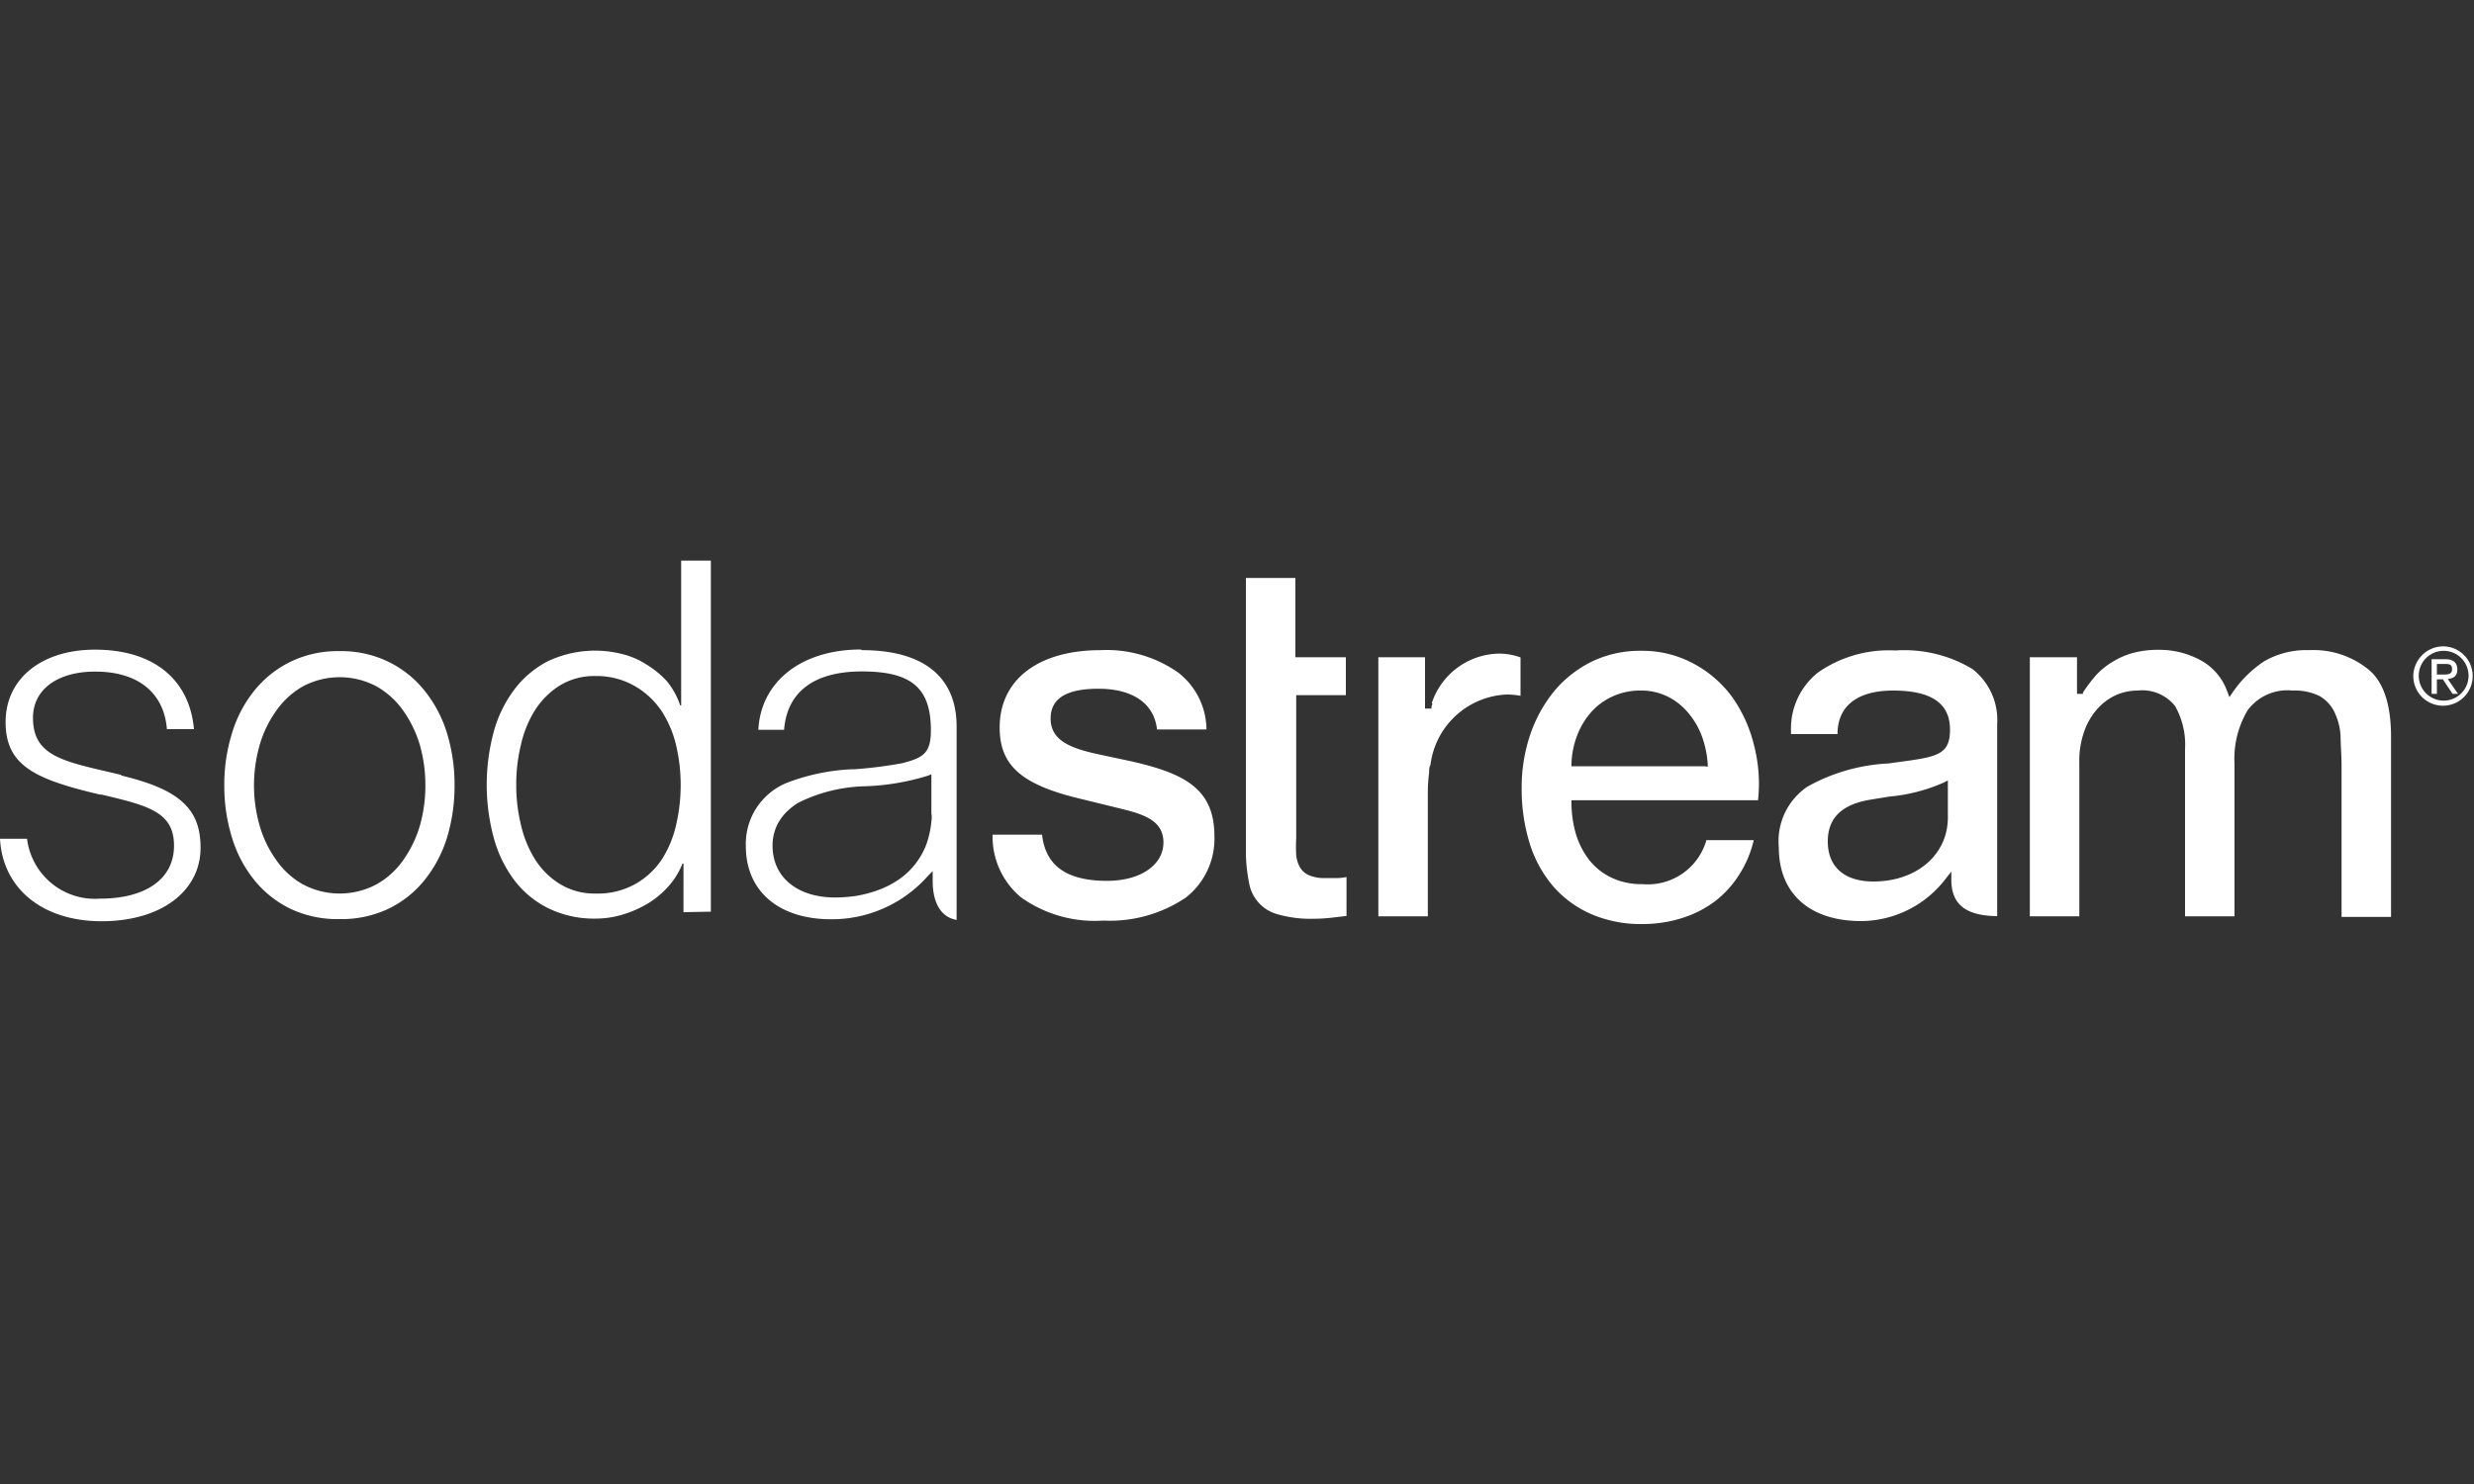 <svg id="Layer_1" data-name="Layer 1" xmlns="http://www.w3.org/2000/svg" width="150" height="90" viewBox="0 0 150 90">
  <rect x="0" y="0" width="150" height="90" fill="#333333" stroke="none"/>
  <defs>
    <style>
      .cls-1 {
        fill: #fff;
      }
    </style>
  </defs>
  <title>Untitled-1</title>
  <g>
    <path class="cls-1" d="M18.34,41.64a5,5,0,0,0-1.61,1.49,6.86,6.86,0,0,0-1,2.1,8.91,8.91,0,0,0-.33,2.4,8.8,8.8,0,0,0,.33,2.4,6.75,6.75,0,0,0,1,2.1,4.88,4.88,0,0,0,1.61,1.49,4.75,4.75,0,0,0,4.51,0,4.91,4.91,0,0,0,1.62-1.49,7,7,0,0,0,1-2.1,8.79,8.79,0,0,0,.32-2.4,8.9,8.9,0,0,0-.32-2.4,7.1,7.1,0,0,0-1-2.1,5,5,0,0,0-1.62-1.49,4.75,4.75,0,0,0-4.51,0m5.24-1.49a6.35,6.35,0,0,1,2.18,1.76,7.73,7.73,0,0,1,1.35,2.58,10.69,10.69,0,0,1,.45,3.14,10.81,10.81,0,0,1-.45,3.15,7.78,7.78,0,0,1-1.35,2.57,6.32,6.32,0,0,1-2.18,1.75,6.63,6.63,0,0,1-3,.64,6.64,6.64,0,0,1-3-.64,6.42,6.42,0,0,1-2.18-1.75,7.58,7.58,0,0,1-1.34-2.57,10.48,10.48,0,0,1-.46-3.15,10.37,10.37,0,0,1,.46-3.14,7.54,7.54,0,0,1,1.34-2.58,6.45,6.45,0,0,1,2.18-1.76,6.52,6.52,0,0,1,3-.66,6.5,6.5,0,0,1,3,.66"/>
    <path class="cls-1" d="M31.58,50a6.76,6.76,0,0,0,.85,2.1,4.67,4.67,0,0,0,1.5,1.5,4,4,0,0,0,2.2.59,4.63,4.63,0,0,0,2.41-.59,4.7,4.7,0,0,0,1.6-1.5A6.59,6.59,0,0,0,41,50a10.64,10.64,0,0,0,.27-2.37A10.51,10.51,0,0,0,41,45.23a6.55,6.55,0,0,0-.89-2.11,4.9,4.9,0,0,0-1.6-1.5A4.63,4.63,0,0,0,36.13,41a4,4,0,0,0-2.2.58,4.88,4.88,0,0,0-1.5,1.5,6.72,6.72,0,0,0-.85,2.11,10,10,0,0,0-.28,2.37A10.1,10.1,0,0,0,31.58,50m9.86,5.32V52.37h-.06a4.56,4.56,0,0,1-.84,1.37,5.39,5.39,0,0,1-1.27,1.06,6.76,6.76,0,0,1-1.53.67,5.66,5.66,0,0,1-1.61.24,6.3,6.3,0,0,1-2.93-.65,5.84,5.84,0,0,1-2.07-1.75,7.61,7.61,0,0,1-1.22-2.6,12.33,12.33,0,0,1,0-6.23,7.56,7.56,0,0,1,1.22-2.59,6,6,0,0,1,2.07-1.78,6.69,6.69,0,0,1,4.54-.44,4.83,4.83,0,0,1,1.47.64,5.56,5.56,0,0,1,1.22,1,4.56,4.56,0,0,1,.81,1.47h.06V34h1.8V55.29Z"/>
    <path class="cls-1" d="M7.37,47l-.85-.2C3.69,46.14,2,45.76,2,43.53c0-1.71,1.48-2.8,3.77-2.8,2.59,0,4.17,1.27,4.35,3.49h1.64c-.27-3-2.43-4.82-6-4.82C2.53,39.4.34,41.15.34,43.79s1.77,3.47,5.73,4.4l.09,0c2.83.67,4.39,1.05,4.39,3.1S8.79,54.5,6.06,54.5a4.15,4.15,0,0,1-4.42-3.63H0c.16,3,2.56,5,6.16,5s6-1.82,6-4.46c0-2.35-1.26-3.53-4.82-4.38"/>
    <path class="cls-1" d="M56.49,49.42c0,.06,0,.12,0,.19a6.08,6.08,0,0,1-.31,1.56c-.49,1.31-1.65,2.72-4.31,3.17a9.61,9.61,0,0,1-1.23.09c-2.31,0-3.8-1.24-3.8-3.14a2.91,2.91,0,0,1,.34-1.38l.06-.1.05-.08a3.4,3.4,0,0,1,.38-.47l.06-.06.1-.09a3.56,3.56,0,0,1,.56-.42,9.55,9.55,0,0,1,3.88-1,14.52,14.52,0,0,0,4-.65l.2-.08,0,1.6h0a.12.12,0,0,1,0,0V49h0v.39m-4.26-10c-3.68,0-6.09,2-6.23,4.87h1.56c.17-2.22,1.72-3.54,4.72-3.54s4.18,1,4.18,3.57c0,1.39-.46,1.67-1.76,2a26.73,26.73,0,0,1-2.82.36l-.14,0h0a12.61,12.61,0,0,0-4,.82,4,4,0,0,0-2.5,3.84c0,2.74,2,4.44,5.17,4.44a7.77,7.77,0,0,0,5.88-2.64l.28-.28v.62c0,1.16.41,2.16,1.45,2.34V44.06c0-3-2-4.63-5.74-4.63"/>
    <path class="cls-1" d="M78.54,39.69V35.05h-3V51.79a9.75,9.75,0,0,0,.19,1.74,2.38,2.38,0,0,0,1.78,1.93,7.09,7.09,0,0,0,2.1.26,9.51,9.51,0,0,0,1.08-.06l.95-.11V53.19a3.31,3.31,0,0,1-.53.06l-.72,0a2.39,2.39,0,0,1-1-.16,1.14,1.14,0,0,1-.57-.49,1.79,1.79,0,0,1-.23-.75,9.17,9.17,0,0,1,0-1V42.16H81.6v-2.3H78.54Z"/>
    <path class="cls-1" d="M103.36,46.47H95.28V46.3a5.24,5.24,0,0,1,.36-1.74,4.63,4.63,0,0,1,.86-1.4,3.88,3.88,0,0,1,1.31-.94,4,4,0,0,1,1.69-.34,3.57,3.57,0,0,1,1.64.38,3.82,3.82,0,0,1,1.24,1,4.71,4.71,0,0,1,.81,1.4,6.22,6.22,0,0,1,.35,1.66v.18ZM105,42.24a7,7,0,0,0-2.33-2,6.52,6.52,0,0,0-3.17-.77,6.66,6.66,0,0,0-3,.66,7,7,0,0,0-2.28,1.8,8.49,8.49,0,0,0-1.45,2.65,9.92,9.92,0,0,0-.51,3.19,11.13,11.13,0,0,0,.48,3.36,7.39,7.39,0,0,0,1.42,2.61,6.49,6.49,0,0,0,2.3,1.69,7.58,7.58,0,0,0,3.14.61,7.89,7.89,0,0,0,2.34-.35,6.6,6.6,0,0,0,2-1,6.17,6.17,0,0,0,1.53-1.68,6.55,6.55,0,0,0,.86-2.06h-2.87a3.69,3.69,0,0,1-3.87,2.67,4.22,4.22,0,0,1-1.92-.41,3.77,3.77,0,0,1-1.34-1.09,4.83,4.83,0,0,1-.79-1.57,6.78,6.78,0,0,1-.26-1.85v-.17h11.31a9.22,9.22,0,0,0-.23-3.28A8.53,8.53,0,0,0,105,42.24"/>
    <path class="cls-1" d="M140,39.43a5.09,5.09,0,0,0-2.73.68A7,7,0,0,0,135.36,42l-.19.28-.12-.32a3.49,3.49,0,0,0-1.63-1.92,5.2,5.2,0,0,0-2.51-.63,5.87,5.87,0,0,0-1.59.19,4.68,4.68,0,0,0-1.22.53,4.54,4.54,0,0,0-1,.8,9.68,9.68,0,0,0-.81,1.07l0,.08h-.36V39.86h-2.86V55.57h3V46.21a5.25,5.25,0,0,1,.29-1.83,4.11,4.11,0,0,1,.77-1.35,3.47,3.47,0,0,1,1.13-.86,3.3,3.3,0,0,1,1.34-.29,2.55,2.55,0,0,1,2.27.93,4.72,4.72,0,0,1,.61,2.62V55.57h3V46.33a5.73,5.73,0,0,1,.8-3.26A3,3,0,0,1,139,41.88a3.41,3.41,0,0,1,1.63.33,2.24,2.24,0,0,1,.92,1,3.8,3.8,0,0,1,.36,1.43c0,.53.06,1.12.06,1.76v9.21h3V44.66c0-1.89-.44-3.25-1.3-4A5.28,5.28,0,0,0,140,39.43"/>
    <path class="cls-1" d="M118.1,47.58v2c0,2.25-1.89,3.88-4.51,3.88-1.76,0-2.77-.88-2.77-2.43,0-1.38.8-2.2,2.45-2.51l1.28-.21a10.41,10.41,0,0,0,3.3-.85l.25-.13Zm1.5-7a8,8,0,0,0-4.68-1.13,7.5,7.5,0,0,0-4.7,1.34,4.34,4.34,0,0,0-1.63,3.54v.19h2.82v0c0-1.7,1.2-2.64,3.37-2.64,2.33,0,3.45.78,3.45,2.37s-.85,1.66-3.37,2l-.34.05a11.18,11.18,0,0,0-4.94,1.41,4,4,0,0,0-1.73,3.68c0,2.8,1.87,4.47,5,4.47A6.49,6.49,0,0,0,118,53.25l.31-.39v.49c0,1.51.89,2.19,2.78,2.21V43.9a3.9,3.9,0,0,0-1.52-3.34"/>
    <path class="cls-1" d="M66.53,45.73c-1.75-.38-2.83-.88-2.83-2.16s1.08-1.8,2.9-1.8c2.09,0,3.38.9,3.55,2.47h3a4.42,4.42,0,0,0-1.7-3.44,7.53,7.53,0,0,0-4.72-1.37c-3.78,0-6.12,1.79-6.12,4.69,0,2.3,1.32,3.47,4.88,4.32l2.41.59c1.5.36,2.64.75,2.64,2.07s-1.34,2.32-3.42,2.32c-2.44,0-3.73-.91-3.94-2.8h-3a4.8,4.8,0,0,0,1.71,3.79,7.69,7.69,0,0,0,5,1.42,8.24,8.24,0,0,0,5-1.39,4.52,4.52,0,0,0,1.74-3.73c0-2.85-1.77-3.79-5-4.53Z"/>
    <path class="cls-1" d="M86.85,42.69l-.06.16,0,.12H86.4V39.86H83.57V55.57h3V48.1a10.14,10.14,0,0,1,.08-1.26c0-.17,0-.31.08-.45a4.87,4.87,0,0,1,4.64-4.27,4.56,4.56,0,0,1,.82.08V39.87a3.8,3.8,0,0,0-1.33-.23,4.37,4.37,0,0,0-4.05,3"/>
    <path class="cls-1" d="M148.11,40.91c.29,0,.56,0,.56-.33s-.24-.31-.47-.31h-.45v.64Zm-.68-.93h.83c.47,0,.73.2.73.62s-.25.54-.58.58l.62.9h-.33l-.59-.88h-.36v.88h-.32Zm2.24,1a1.51,1.51,0,1,0-1.51,1.51A1.51,1.51,0,0,0,149.67,41m-1.51-1.8a1.8,1.8,0,1,1-1.84,1.8,1.82,1.82,0,0,1,1.84-1.8"/>
  </g>
</svg>
